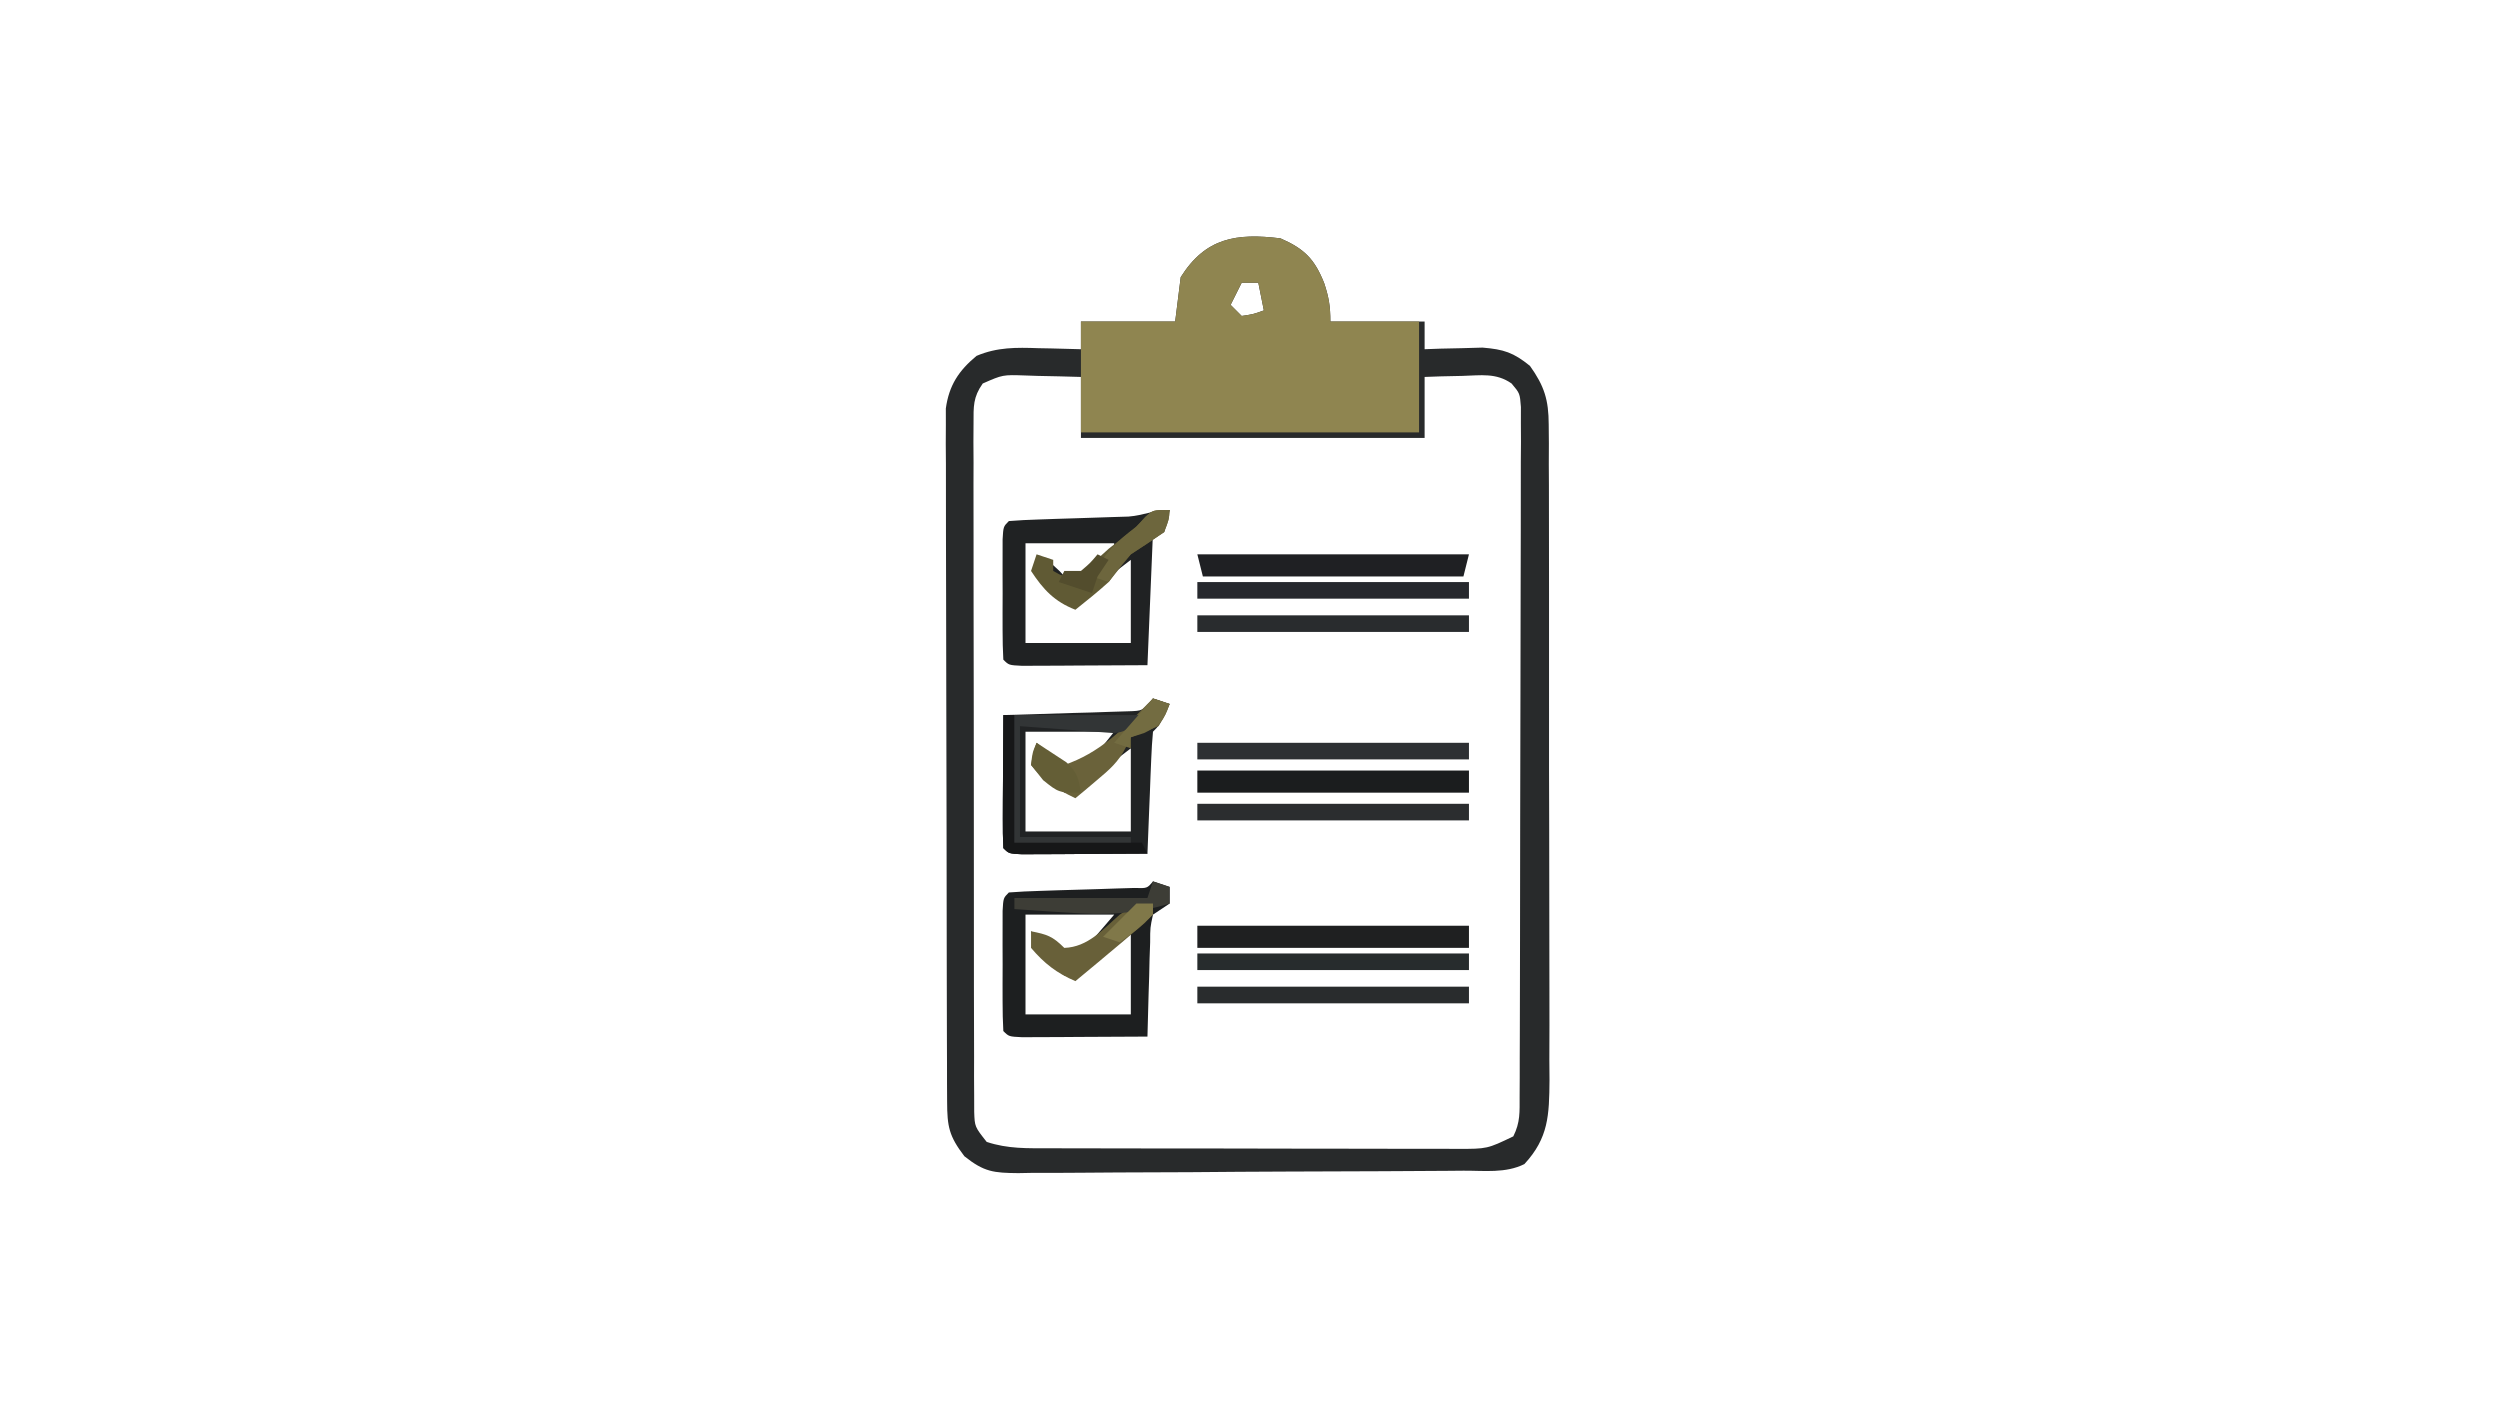 <svg xmlns="http://www.w3.org/2000/svg" width="451" height="254"><path d="M0 0 C4.346 1.896 6.156 3.762 7.875 8.062 C8.728 10.616 9 12.257 9 15 C14.61 15 20.22 15 26 15 C26 16.65 26 18.3 26 20 C26.953 19.965 27.905 19.93 28.887 19.895 C30.141 19.867 31.395 19.84 32.688 19.812 C33.929 19.778 35.17 19.743 36.449 19.707 C40.298 20.025 42.017 20.592 45 23 C47.605 26.648 48.376 29.15 48.388 33.61 C48.398 34.727 48.407 35.845 48.418 36.996 C48.413 38.212 48.409 39.428 48.404 40.681 C48.411 41.97 48.418 43.258 48.425 44.585 C48.443 48.112 48.442 51.639 48.436 55.166 C48.433 58.113 48.439 61.061 48.445 64.008 C48.459 70.962 48.457 77.917 48.446 84.871 C48.435 92.04 48.449 99.207 48.475 106.375 C48.498 112.536 48.504 118.697 48.498 124.857 C48.495 128.534 48.497 132.211 48.515 135.887 C48.533 139.988 48.519 144.088 48.502 148.189 C48.511 149.403 48.521 150.618 48.531 151.869 C48.476 158.163 48.37 162.279 44 167 C40.615 168.693 36.765 168.175 33.04 168.193 C32.111 168.201 31.183 168.209 30.226 168.218 C27.144 168.243 24.062 168.259 20.98 168.273 C19.929 168.279 18.878 168.284 17.795 168.29 C12.233 168.316 6.671 168.336 1.108 168.35 C-4.642 168.367 -10.392 168.412 -16.142 168.462 C-20.56 168.496 -24.977 168.508 -29.394 168.513 C-31.514 168.52 -33.634 168.535 -35.754 168.559 C-38.72 168.591 -41.685 168.591 -44.652 168.583 C-45.528 168.6 -46.405 168.616 -47.308 168.633 C-51.734 168.588 -53.447 168.441 -57.022 165.589 C-59.797 161.957 -60.127 160.252 -60.14 155.744 C-60.146 154.629 -60.152 153.515 -60.158 152.366 C-60.159 151.138 -60.16 149.909 -60.161 148.643 C-60.166 147.354 -60.171 146.064 -60.176 144.736 C-60.189 141.192 -60.196 137.649 -60.2 134.105 C-60.203 131.892 -60.207 129.678 -60.212 127.465 C-60.225 120.54 -60.235 113.616 -60.239 106.691 C-60.243 98.696 -60.261 90.701 -60.29 82.706 C-60.312 76.527 -60.322 70.349 -60.323 64.17 C-60.324 60.48 -60.33 56.789 -60.348 53.099 C-60.367 48.981 -60.363 44.863 -60.356 40.745 C-60.366 39.522 -60.375 38.3 -60.384 37.04 C-60.376 35.356 -60.376 35.356 -60.367 33.637 C-60.369 32.663 -60.37 31.69 -60.372 30.687 C-59.794 26.51 -58.045 23.868 -54.832 21.199 C-51.092 19.616 -47.669 19.674 -43.688 19.812 C-42.577 19.833 -42.577 19.833 -41.443 19.854 C-39.629 19.889 -37.814 19.942 -36 20 C-36 18.35 -36 16.7 -36 15 C-30.39 15 -24.78 15 -19 15 C-18.67 12.36 -18.34 9.72 -18 7 C-13.511 -0.121 -7.961 -0.981 0 0 Z M-7 8 C-7.66 9.32 -8.32 10.64 -9 12 C-8.34 12.66 -7.68 13.32 -7 14 C-4.892 13.681 -4.892 13.681 -3 13 C-3.33 11.35 -3.66 9.7 -4 8 C-4.99 8 -5.98 8 -7 8 Z M-53.714 26.184 C-55.47 28.664 -55.375 30.324 -55.374 33.352 C-55.381 34.462 -55.388 35.573 -55.395 36.717 C-55.388 37.936 -55.38 39.154 -55.372 40.41 C-55.376 41.693 -55.38 42.976 -55.383 44.298 C-55.393 47.819 -55.383 51.339 -55.37 54.86 C-55.359 58.542 -55.363 62.224 -55.365 65.906 C-55.366 72.09 -55.355 78.274 -55.336 84.458 C-55.315 91.61 -55.312 98.762 -55.318 105.914 C-55.323 112.791 -55.318 119.668 -55.307 126.544 C-55.302 129.472 -55.301 132.4 -55.303 135.329 C-55.305 139.416 -55.291 143.503 -55.275 147.59 C-55.277 148.809 -55.28 150.027 -55.282 151.283 C-55.275 152.394 -55.268 153.504 -55.261 154.648 C-55.259 155.615 -55.257 156.582 -55.254 157.578 C-55.162 160.26 -55.162 160.26 -53 163 C-49.191 164.27 -45.614 164.147 -41.645 164.145 C-40.366 164.15 -40.366 164.15 -39.062 164.155 C-36.241 164.165 -33.419 164.167 -30.598 164.168 C-28.639 164.171 -26.679 164.175 -24.72 164.178 C-20.612 164.184 -16.504 164.186 -12.396 164.185 C-7.129 164.185 -1.862 164.199 3.406 164.216 C7.452 164.227 11.499 164.229 15.545 164.229 C17.487 164.23 19.429 164.234 21.372 164.242 C24.086 164.252 26.801 164.249 29.515 164.243 C30.319 164.249 31.123 164.254 31.951 164.26 C37.298 164.258 37.298 164.258 42 162 C43.279 159.442 43.132 157.633 43.14 154.768 C43.146 153.659 43.152 152.55 43.158 151.408 C43.159 150.185 43.16 148.963 43.161 147.703 C43.166 146.42 43.171 145.137 43.176 143.816 C43.189 140.291 43.196 136.766 43.2 133.241 C43.203 131.041 43.207 128.84 43.212 126.639 C43.225 119.757 43.235 112.875 43.239 105.993 C43.243 98.042 43.261 90.09 43.29 82.139 C43.311 75.997 43.322 69.855 43.323 63.713 C43.324 60.043 43.33 56.372 43.348 52.702 C43.367 48.61 43.363 44.518 43.356 40.426 C43.366 39.206 43.375 37.985 43.384 36.728 C43.379 35.616 43.373 34.504 43.367 33.359 C43.369 32.39 43.37 31.422 43.372 30.425 C43.183 27.962 43.183 27.962 41.687 26.183 C38.897 24.226 36.14 24.721 32.812 24.812 C30.904 24.853 30.904 24.853 28.957 24.895 C27.981 24.929 27.005 24.964 26 25 C26 28.63 26 32.26 26 36 C5.54 36 -14.92 36 -36 36 C-36 32.37 -36 28.74 -36 25 C-38.605 24.919 -41.207 24.86 -43.812 24.812 C-44.55 24.787 -45.288 24.762 -46.049 24.736 C-50.105 24.596 -50.105 24.596 -53.714 26.184 Z " fill="#282A2B" transform="translate(231,43)"></path><path d="M0 0 C4.346 1.896 6.156 3.762 7.875 8.062 C8.728 10.616 9 12.257 9 15 C14.28 15 19.56 15 25 15 C25 21.6 25 28.2 25 35 C4.87 35 -15.26 35 -36 35 C-36 28.4 -36 21.8 -36 15 C-30.39 15 -24.78 15 -19 15 C-18.67 12.36 -18.34 9.72 -18 7 C-13.511 -0.121 -7.961 -0.981 0 0 Z M-7 8 C-7.66 9.32 -8.32 10.64 -9 12 C-8.34 12.66 -7.68 13.32 -7 14 C-4.892 13.681 -4.892 13.681 -3 13 C-3.33 11.35 -3.66 9.7 -4 8 C-4.99 8 -5.98 8 -7 8 Z " fill="#8F8550" transform="translate(231,43)"></path><path d="M0 0 C-0.33 1.32 -0.66 2.64 -1 4 C-1.66 4 -2.32 4 -3 4 C-3.33 11.92 -3.66 19.84 -4 28 C-8.146 28.027 -12.292 28.047 -16.438 28.062 C-18.214 28.075 -18.214 28.075 -20.025 28.088 C-21.15 28.091 -22.275 28.094 -23.434 28.098 C-24.997 28.106 -24.997 28.106 -26.592 28.114 C-29 28 -29 28 -30 27 C-30.099 25.231 -30.131 23.459 -30.133 21.688 C-30.134 20.612 -30.135 19.537 -30.137 18.43 C-30.131 16.732 -30.131 16.732 -30.125 15 C-30.129 13.868 -30.133 12.736 -30.137 11.57 C-30.135 10.495 -30.134 9.42 -30.133 8.312 C-30.132 7.319 -30.131 6.325 -30.129 5.301 C-30 3 -30 3 -29 2 C-27.244 1.854 -25.483 1.773 -23.723 1.719 C-22.652 1.681 -21.582 1.644 -20.479 1.605 C-18.788 1.553 -18.788 1.553 -17.062 1.5 C-14.845 1.431 -12.627 1.359 -10.41 1.281 C-8.927 1.236 -8.927 1.236 -7.414 1.189 C-4.564 0.966 -2.938 0 0 0 Z M-26 6 C-26 11.94 -26 17.88 -26 24 C-19.73 24 -13.46 24 -7 24 C-7 19.05 -7 14.1 -7 9 C-8.856 10.423 -8.856 10.423 -10.75 11.875 C-13.406 13.911 -15.961 15.59 -19 17 C-24 11.25 -24 11.25 -24 9 C-22 9 -22 9 -19.875 11 C-19.256 11.66 -18.637 12.32 -18 13 C-16.664 12.025 -15.331 11.045 -14 10.062 C-13.258 9.517 -12.515 8.972 -11.75 8.41 C-11.172 7.945 -10.595 7.479 -10 7 C-10 6.67 -10 6.34 -10 6 C-15.28 6 -20.56 6 -26 6 Z " fill="#202223" transform="translate(211,92)"></path><path d="M0 0 C0.99 0.33 1.98 0.66 3 1 C3 1.99 3 2.98 3 4 C2.01 4.66 1.02 5.32 0 6 C-0.508 8.318 -0.508 8.318 -0.512 11.008 C-0.547 11.994 -0.583 12.98 -0.619 13.996 C-0.642 15.029 -0.664 16.061 -0.688 17.125 C-0.722 18.165 -0.756 19.206 -0.791 20.277 C-0.874 22.851 -0.943 25.425 -1 28 C-5.146 28.029 -9.292 28.047 -13.438 28.062 C-15.214 28.075 -15.214 28.075 -17.025 28.088 C-18.15 28.091 -19.275 28.094 -20.434 28.098 C-21.997 28.106 -21.997 28.106 -23.592 28.114 C-26 28 -26 28 -27 27 C-27.099 25.231 -27.131 23.459 -27.133 21.688 C-27.134 20.612 -27.135 19.537 -27.137 18.43 C-27.131 16.732 -27.131 16.732 -27.125 15 C-27.129 13.868 -27.133 12.736 -27.137 11.57 C-27.135 10.495 -27.134 9.42 -27.133 8.312 C-27.132 7.319 -27.131 6.325 -27.129 5.301 C-27 3 -27 3 -26 2 C-24.16 1.854 -22.314 1.773 -20.469 1.719 C-19.349 1.681 -18.228 1.644 -17.074 1.605 C-14.691 1.535 -12.309 1.465 -9.926 1.395 C-8.806 1.357 -7.685 1.32 -6.531 1.281 C-5.495 1.251 -4.46 1.221 -3.393 1.189 C-1.048 1.264 -1.048 1.264 0 0 Z M-23 6 C-23 11.94 -23 17.88 -23 24 C-16.73 24 -10.46 24 -4 24 C-4 19.05 -4 14.1 -4 9 C-5.052 9.949 -6.104 10.898 -7.188 11.875 C-9.985 14.286 -12.418 15.915 -16 17 C-20.875 12.375 -20.875 12.375 -22 9 C-21.258 9.474 -20.515 9.949 -19.75 10.438 C-16.914 12.212 -16.914 12.212 -13 13 C-11.02 10.69 -9.04 8.38 -7 6 C-12.28 6 -17.56 6 -23 6 Z " fill="#1D1F20" transform="translate(208,159)"></path><path d="M0 0 C0.99 0.33 1.98 0.66 3 1 C1.125 4.875 1.125 4.875 0 6 C-0.157 7.633 -0.251 9.271 -0.316 10.91 C-0.358 11.9 -0.4 12.889 -0.443 13.908 C-0.483 14.949 -0.522 15.99 -0.562 17.062 C-0.606 18.107 -0.649 19.152 -0.693 20.229 C-0.8 22.819 -0.902 25.409 -1 28 C-5.146 28.029 -9.292 28.047 -13.438 28.062 C-15.214 28.075 -15.214 28.075 -17.025 28.088 C-18.15 28.091 -19.275 28.094 -20.434 28.098 C-21.997 28.106 -21.997 28.106 -23.592 28.114 C-26 28 -26 28 -27 27 C-27.087 25.219 -27.107 23.435 -27.098 21.652 C-27.094 20.573 -27.091 19.493 -27.088 18.381 C-27.08 17.245 -27.071 16.108 -27.062 14.938 C-27.058 13.797 -27.053 12.657 -27.049 11.482 C-27.037 8.655 -27.021 5.827 -27 3 C-25.88 2.97 -25.88 2.97 -24.737 2.94 C-21.366 2.845 -17.996 2.735 -14.625 2.625 C-13.449 2.594 -12.274 2.563 -11.062 2.531 C-9.941 2.493 -8.82 2.454 -7.664 2.414 C-6.627 2.383 -5.59 2.351 -4.522 2.319 C-1.832 2.24 -1.832 2.24 0 0 Z M-23 6 C-23 11.94 -23 17.88 -23 24 C-16.73 24 -10.46 24 -4 24 C-4 19.05 -4 14.1 -4 9 C-5.856 10.423 -5.856 10.423 -7.75 11.875 C-10.406 13.911 -12.961 15.59 -16 17 C-17.65 15.35 -19.3 13.7 -21 12 C-20.67 11.01 -20.34 10.02 -20 9 C-18.68 10.32 -17.36 11.64 -16 13 C-11.099 11.502 -10.561 10.451 -7 6 C-12.28 6 -17.56 6 -23 6 Z " fill="#212324" transform="translate(208,126)"></path><path d="M0 0 C16.17 0 32.34 0 49 0 C49 1.32 49 2.64 49 4 C32.83 4 16.66 4 0 4 C0 2.68 0 1.36 0 0 Z " fill="#1F2021" transform="translate(216,167)"></path><path d="M0 0 C16.17 0 32.34 0 49 0 C49 1.32 49 2.64 49 4 C32.83 4 16.66 4 0 4 C0 2.68 0 1.36 0 0 Z " fill="#1B1D1E" transform="translate(216,139)"></path><path d="M0 0 C16.17 0 32.34 0 49 0 C48.67 1.32 48.34 2.64 48 4 C32.49 4 16.98 4 1 4 C0.67 2.68 0.34 1.36 0 0 Z " fill="#1F2023" transform="translate(216,100)"></path><path d="M0 0 C16.17 0 32.34 0 49 0 C49 0.99 49 1.98 49 3 C32.83 3 16.66 3 0 3 C0 2.01 0 1.02 0 0 Z " fill="#292C2D" transform="translate(216,178)"></path><path d="M0 0 C16.17 0 32.34 0 49 0 C49 0.99 49 1.98 49 3 C32.83 3 16.66 3 0 3 C0 2.01 0 1.02 0 0 Z " fill="#272C2D" transform="translate(216,172)"></path><path d="M0 0 C16.17 0 32.34 0 49 0 C49 0.99 49 1.98 49 3 C32.83 3 16.66 3 0 3 C0 2.01 0 1.02 0 0 Z " fill="#2B2D2F" transform="translate(216,145)"></path><path d="M0 0 C16.17 0 32.34 0 49 0 C49 0.99 49 1.98 49 3 C32.83 3 16.66 3 0 3 C0 2.01 0 1.02 0 0 Z " fill="#2D3033" transform="translate(216,134)"></path><path d="M0 0 C16.17 0 32.34 0 49 0 C49 0.99 49 1.98 49 3 C32.83 3 16.66 3 0 3 C0 2.01 0 1.02 0 0 Z " fill="#292C2E" transform="translate(216,111)"></path><path d="M0 0 C16.17 0 32.34 0 49 0 C49 0.99 49 1.98 49 3 C32.83 3 16.66 3 0 3 C0 2.01 0 1.02 0 0 Z " fill="#26282D" transform="translate(216,105)"></path><path d="M0 0 C-0.125 1.75 -0.125 1.75 -1 4 C-2.979 5.364 -4.982 6.694 -7 8 C-8.354 9.65 -9.687 11.317 -11 13 C-12.94 14.757 -14.95 16.369 -17 18 C-20.787 16.512 -22.774 14.38 -25 11 C-24.67 10.01 -24.34 9.02 -24 8 C-23.01 8.33 -22.02 8.66 -21 9 C-21 9.66 -21 10.32 -21 11 C-19.322 11.966 -19.322 11.966 -17 12 C-14.843 10.394 -12.96 8.813 -11 7 C-10.113 6.299 -9.226 5.598 -8.312 4.875 C-6.028 3.113 -6.028 3.113 -4.375 1.25 C-3 0 -3 0 0 0 Z " fill="#605A34" transform="translate(211,92)"></path><path d="M0 0 C0.99 0.33 1.98 0.66 3 1 C2.312 2.875 2.312 2.875 1 5 C-0.667 5.667 -2.333 6.333 -4 7 C-4.296 7.603 -4.593 8.207 -4.898 8.828 C-6.238 11.47 -7.863 12.853 -10.125 14.75 C-11.212 15.67 -11.212 15.67 -12.32 16.609 C-12.875 17.068 -13.429 17.527 -14 18 C-17.321 16.42 -19.68 14.921 -22 12 C-21.75 9.75 -21.75 9.75 -21 8 C-18.525 9.98 -18.525 9.98 -16 12 C-9.674 9.831 -5.597 5.725 -1 1 C-0.67 0.67 -0.34 0.34 0 0 Z " fill="#6A623A" transform="translate(208,126)"></path><path d="M0 0 C0.66 0 1.32 0 2 0 C2 7.59 2 15.18 2 23 C9.59 23 17.18 23 25 23 C25.33 23.66 25.66 24.32 26 25 C21.854 25.029 17.708 25.047 13.562 25.062 C11.786 25.075 11.786 25.075 9.975 25.088 C8.85 25.091 7.725 25.094 6.566 25.098 C5.003 25.106 5.003 25.106 3.408 25.114 C1 25 1 25 0 24 C-0.087 22.219 -0.107 20.435 -0.098 18.652 C-0.094 17.573 -0.091 16.493 -0.088 15.381 C-0.08 14.245 -0.071 13.108 -0.062 11.938 C-0.058 10.797 -0.053 9.657 -0.049 8.482 C-0.037 5.655 -0.021 2.827 0 0 Z " fill="#161718" transform="translate(181,129)"></path><path d="M0 0 C0 2 0 2 -1.539 3.551 C-2.227 4.132 -2.916 4.714 -3.625 5.312 C-4.712 6.237 -4.712 6.237 -5.82 7.18 C-6.54 7.78 -7.259 8.381 -8 9 C-8.924 9.777 -8.924 9.777 -9.867 10.57 C-11.24 11.72 -12.619 12.861 -14 14 C-17.363 12.559 -19.629 10.794 -22 8 C-22 7.01 -22 6.02 -22 5 C-19.133 5.573 -18.139 5.861 -16 8 C-11.728 7.847 -9.065 4.673 -6 2 C-3 0 -3 0 0 0 Z " fill="#686039" transform="translate(208,163)"></path><path d="M0 0 C7.59 0 15.18 0 23 0 C20 3 20 3 17.915 3.249 C17.135 3.191 16.355 3.134 15.551 3.074 C14.787 3.026 14.023 2.978 13.236 2.928 C12.271 2.849 11.306 2.769 10.312 2.688 C7.239 2.461 4.166 2.234 1 2 C1 8.6 1 15.2 1 22 C7.6 22 14.2 22 21 22 C21 22.33 21 22.66 21 23 C14.07 23 7.14 23 0 23 C0 15.41 0 7.82 0 0 Z " fill="#323536" transform="translate(183,129)"></path><path d="M0 0 C0.99 0.33 1.98 0.66 3 1 C3 1.99 3 2.98 3 4 C-3.417 5.964 -8.838 6.109 -15.5 5.625 C-16.418 5.568 -17.336 5.512 -18.281 5.453 C-20.522 5.313 -22.761 5.162 -25 5 C-25 4.34 -25 3.68 -25 3 C-17.08 3 -9.16 3 -1 3 C-0.67 2.01 -0.34 1.02 0 0 Z " fill="#3D3D36" transform="translate(208,159)"></path><path d="M0 0 C-0.125 1.75 -0.125 1.75 -1 4 C-2.979 5.364 -4.982 6.694 -7 8 C-9.323 10.609 -9.323 10.609 -11 13 C-11.99 12.67 -12.98 12.34 -14 12 C-11.883 7.989 -9.611 5.708 -6 3 C-5.464 2.422 -4.928 1.845 -4.375 1.25 C-3 0 -3 0 0 0 Z " fill="#6D663D" transform="translate(211,92)"></path><path d="M0 0 C1.155 0.736 2.299 1.489 3.438 2.25 C4.076 2.668 4.714 3.085 5.371 3.516 C7.299 5.272 7.615 6.461 8 9 C4 9 4 9 1.188 6.75 C0.466 5.843 -0.256 4.935 -1 4 C-0.637 1.828 -0.637 1.828 0 0 Z " fill="#645E36" transform="translate(187,134)"></path><path d="M0 0 C0.99 0.33 1.98 0.66 3 1 C1.902 3.993 1.323 4.846 -1.625 6.25 C-2.409 6.497 -3.192 6.745 -4 7 C-4 7.66 -4 8.32 -4 9 C-4.99 8.67 -5.98 8.34 -7 8 C-4.69 5.36 -2.38 2.72 0 0 Z " fill="#736C41" transform="translate(208,126)"></path><path d="M0 0 C0.99 0 1.98 0 3 0 C3 0.66 3 1.32 3 2 C0.188 4.688 0.188 4.688 -3 7 C-3.99 6.67 -4.98 6.34 -6 6 C-4 4 -2 2 0 0 Z " fill="#807849" transform="translate(205,163)"></path><path d="M0 0 C0.66 0.33 1.32 0.66 2 1 C1.01 2.485 1.01 2.485 0 4 C-0.33 4.99 -0.66 5.98 -1 7 C-2.98 6.34 -4.96 5.68 -7 5 C-6.67 4.34 -6.34 3.68 -6 3 C-5.01 3 -4.02 3 -3 3 C-1.312 1.562 -1.312 1.562 0 0 Z " fill="#534D2D" transform="translate(198,100)"></path></svg>